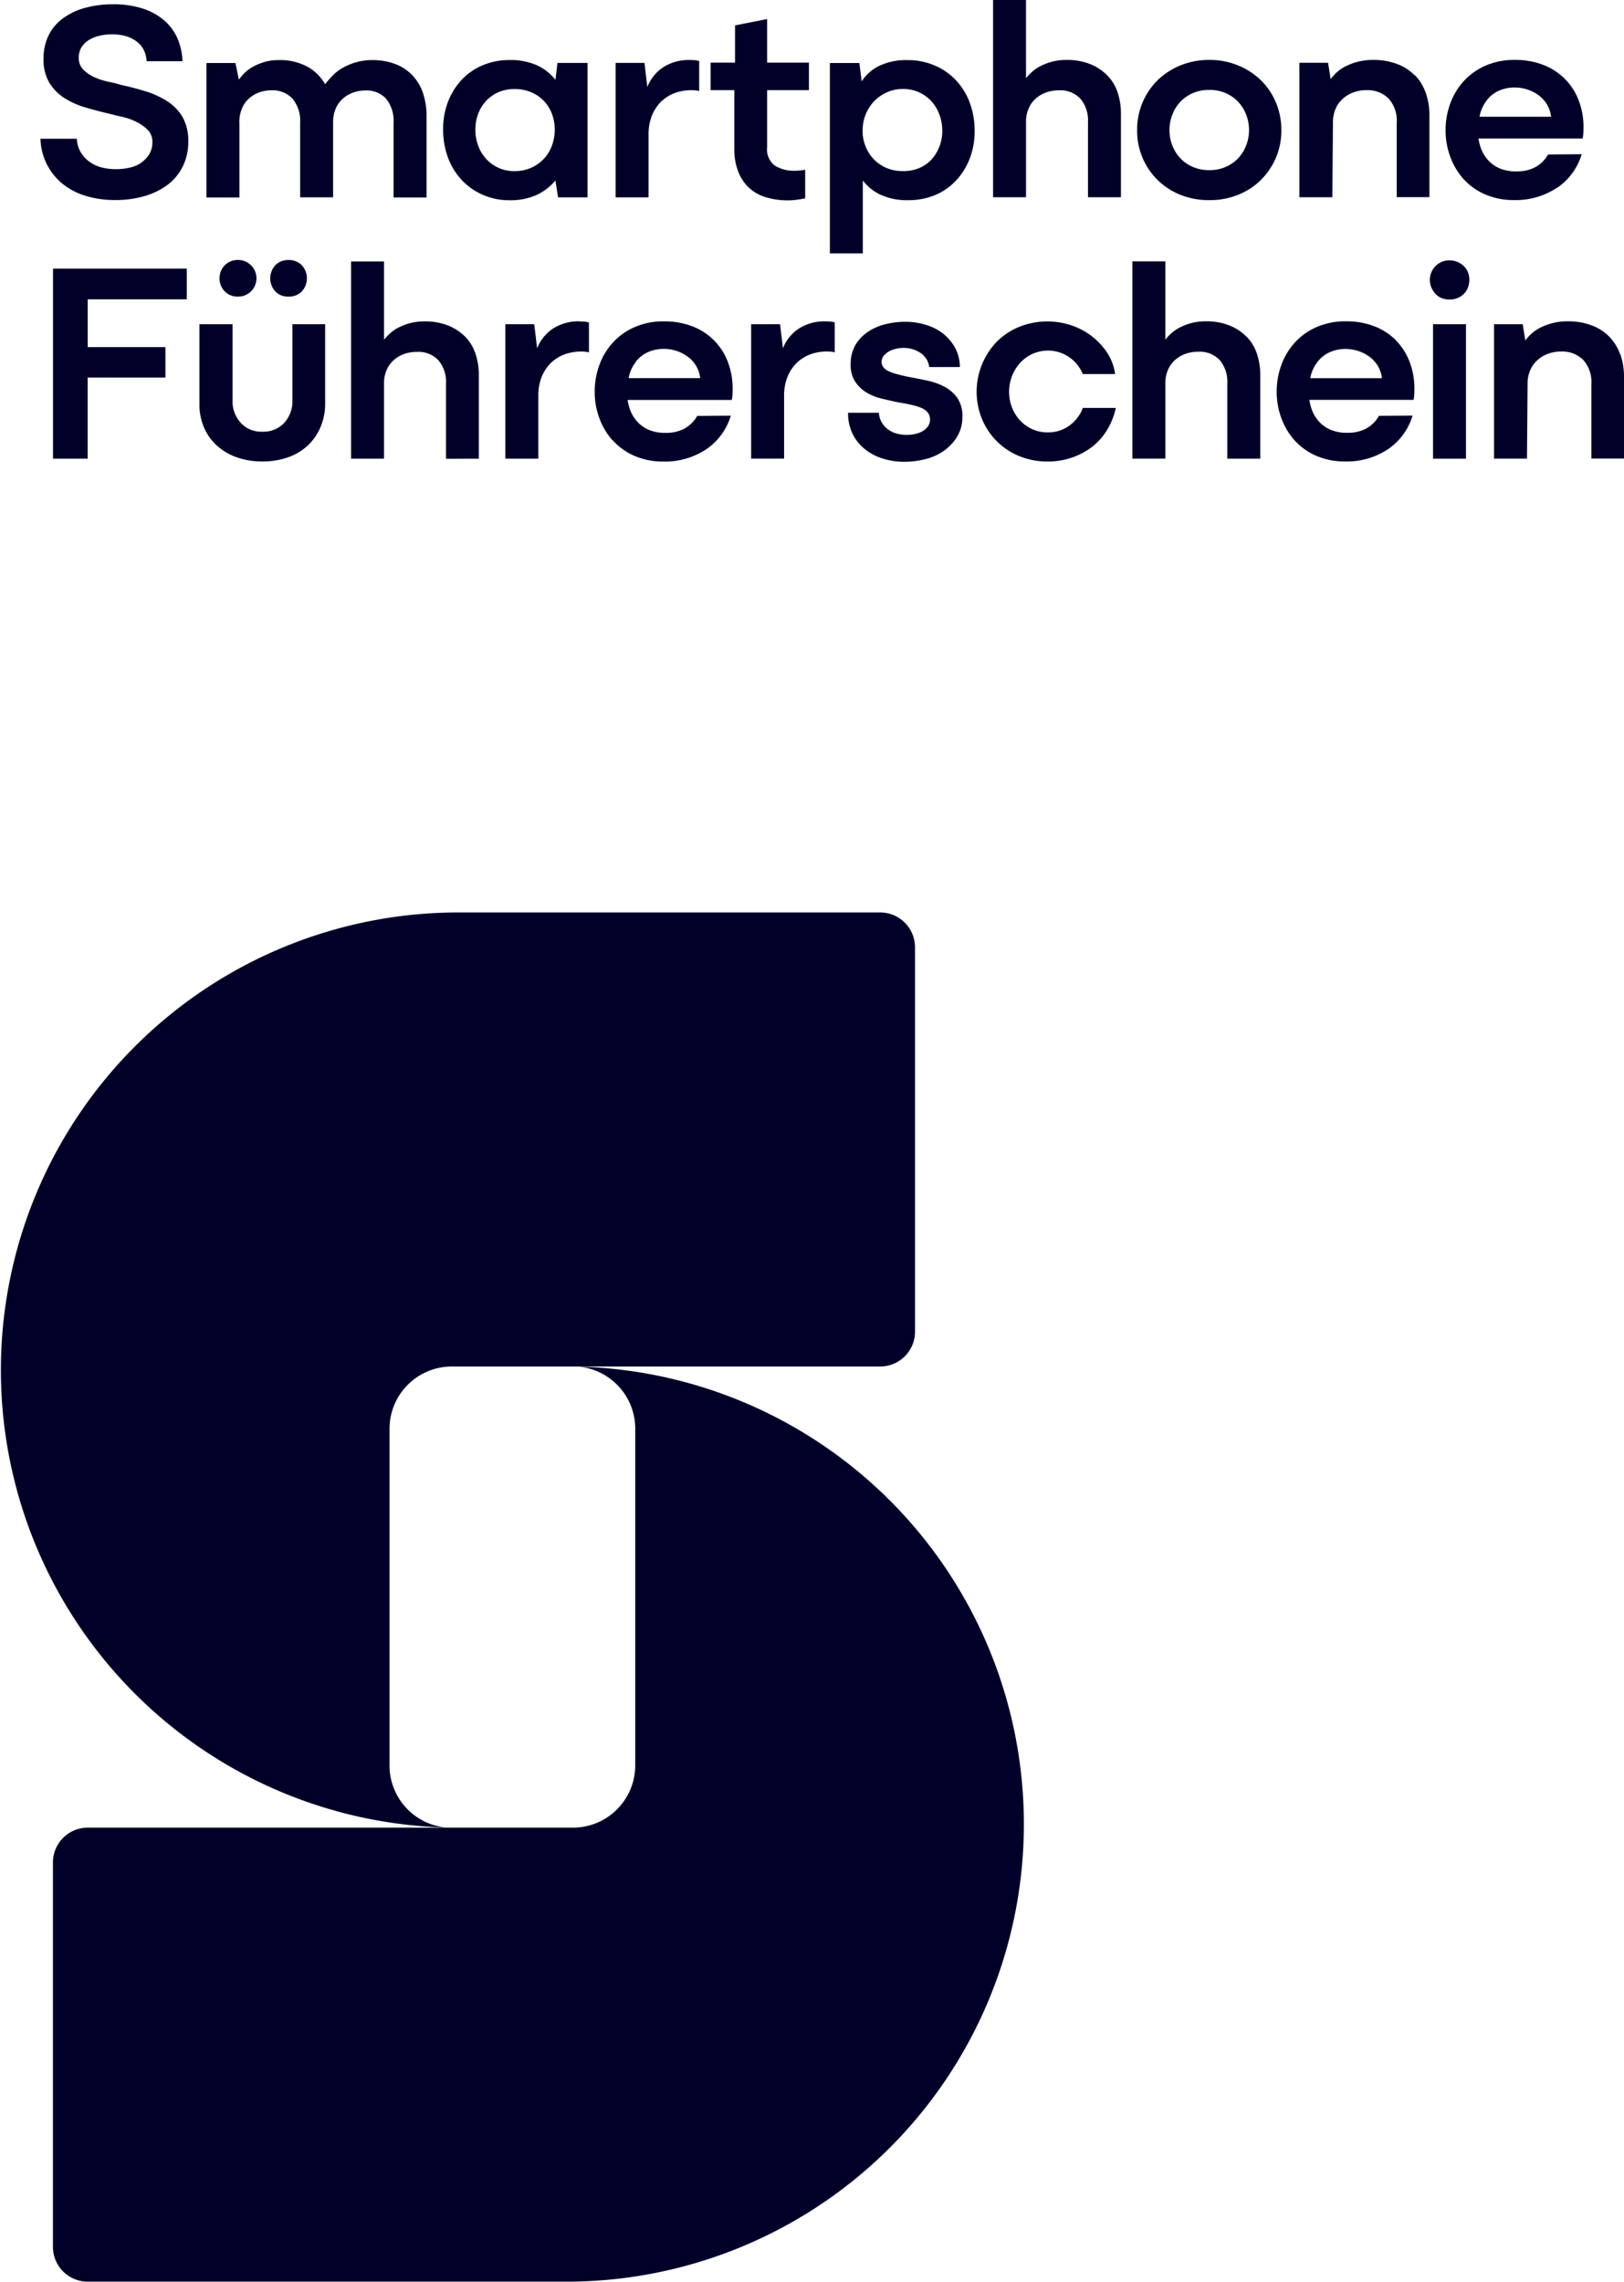 <svg xmlns="http://www.w3.org/2000/svg" width="106.333" height="149.356" viewBox="0 0 106.333 149.356">
  <g id="FP_Patentino_Logo_DE_03" transform="translate(-115.45 -162.31)">
    <path id="Pfad_53" data-name="Pfad 53" d="M144.79,330.436a4.077,4.077,0,0,1-3.836-4.073V304.33a4.08,4.08,0,0,1,4.079-4.079h28.049a2.28,2.28,0,0,0,2.279-2.279V272.809a2.28,2.28,0,0,0-2.279-2.279H145.629a29.954,29.954,0,0,0-.839,59.9Z" transform="translate(0 -48.491)" fill="#000029"/>
    <path id="Pfad_54" data-name="Pfad 54" d="M156.021,324.38a4.077,4.077,0,0,1,3.836,4.073v22.033a4.08,4.08,0,0,1-4.079,4.079H124.009a2.28,2.28,0,0,0-2.279,2.279v25.162a2.28,2.28,0,0,0,2.279,2.279h31.173a29.954,29.954,0,0,0,.839-59.9Z" transform="translate(-2.814 -72.62)" fill="#000029"/>
    <path id="Pfad_55" data-name="Pfad 55" d="M126.862,173.181a2.256,2.256,0,0,1-.762.326,4.015,4.015,0,0,1-.9.1,3.7,3.7,0,0,1-.977-.121,2.27,2.27,0,0,1-.795-.386,2.086,2.086,0,0,1-.563-.64,1.8,1.8,0,0,1-.232-.844H120.25a3.99,3.99,0,0,0,.414,1.661,3.949,3.949,0,0,0,1,1.264,4.479,4.479,0,0,0,1.518.806,6.56,6.56,0,0,0,1.981.281,6.7,6.7,0,0,0,1.888-.254,4.706,4.706,0,0,0,1.512-.734,3.376,3.376,0,0,0,1-1.2,3.589,3.589,0,0,0,.364-1.645,3.1,3.1,0,0,0-.392-1.634,3.179,3.179,0,0,0-1.032-1.032,5.813,5.813,0,0,0-1.407-.629c-.513-.155-1.027-.293-1.54-.4q-.373-.116-.861-.215a4.5,4.5,0,0,1-.922-.3,2.4,2.4,0,0,1-.723-.5,1.063,1.063,0,0,1-.293-.767,1.3,1.3,0,0,1,.177-.684,1.5,1.5,0,0,1,.486-.48,2.332,2.332,0,0,1,.7-.281,3.657,3.657,0,0,1,.828-.094,3.366,3.366,0,0,1,.855.11,2.235,2.235,0,0,1,.712.337,1.658,1.658,0,0,1,.486.552,1.849,1.849,0,0,1,.2.762h2.346A4.025,4.025,0,0,0,129.2,165a3.331,3.331,0,0,0-.894-1.17,4.127,4.127,0,0,0-1.407-.751,6.168,6.168,0,0,0-1.866-.265,6.992,6.992,0,0,0-1.893.243,4.351,4.351,0,0,0-1.446.7,3.043,3.043,0,0,0-.922,1.115,3.389,3.389,0,0,0-.32,1.49,2.956,2.956,0,0,0,.386,1.6,3.2,3.2,0,0,0,.993,1,5.512,5.512,0,0,0,1.369.607c.508.149,1,.281,1.49.392.287.077.6.149.927.226a3.935,3.935,0,0,1,.927.331,2.8,2.8,0,0,1,.734.524,1.1,1.1,0,0,1,.3.817,1.452,1.452,0,0,1-.2.762,1.786,1.786,0,0,1-.524.552Z" transform="translate(-2.151 -0.224)" fill="#000029"/>
    <path id="Pfad_56" data-name="Pfad 56" d="M142.093,173.52a2.374,2.374,0,0,1,.16-.883,1.771,1.771,0,0,1,.453-.668,1.966,1.966,0,0,1,.673-.414,2.354,2.354,0,0,1,.817-.143,1.776,1.776,0,0,1,1.38.546,2.266,2.266,0,0,1,.5,1.579v4.879h2.158v-4.989a2.284,2.284,0,0,1,.177-.833,1.765,1.765,0,0,1,.453-.629,2.058,2.058,0,0,1,.668-.4,2.27,2.27,0,0,1,.806-.143,1.736,1.736,0,0,1,1.369.546,2.29,2.29,0,0,1,.486,1.579v4.879h2.158v-5.348a4.576,4.576,0,0,0-.232-1.485,3.174,3.174,0,0,0-.684-1.154,2.969,2.969,0,0,0-1.115-.74,4.108,4.108,0,0,0-1.529-.265,3.734,3.734,0,0,0-1.016.132,4.011,4.011,0,0,0-.861.348,2.943,2.943,0,0,0-.684.508,6.31,6.31,0,0,0-.519.591,3.014,3.014,0,0,0-1.17-1.154,3.79,3.79,0,0,0-1.865-.425,3.218,3.218,0,0,0-.966.132,3.746,3.746,0,0,0-.751.32,2.443,2.443,0,0,0-.546.414,3.459,3.459,0,0,0-.348.414l-.226-1.087H139.94v8.8H142.1v-4.9Z" transform="translate(-10.974 -3.19)" fill="#000029"/>
    <path id="Pfad_57" data-name="Pfad 57" d="M169.256,177.3a4.179,4.179,0,0,0,1.38.955,4.241,4.241,0,0,0,1.716.348,4.167,4.167,0,0,0,1.821-.359,3.524,3.524,0,0,0,1.2-.938l.171,1.109h1.932v-8.8h-1.97l-.132,1.109a3.258,3.258,0,0,0-1.2-.949,4.22,4.22,0,0,0-1.821-.348,4.424,4.424,0,0,0-1.716.331,3.979,3.979,0,0,0-1.38.938,4.474,4.474,0,0,0-.911,1.446,4.91,4.91,0,0,0-.326,1.827,5.279,5.279,0,0,0,.326,1.866,4.379,4.379,0,0,0,.911,1.463Zm1.065-4.366a2.538,2.538,0,0,1,.524-.844,2.464,2.464,0,0,1,.806-.563,2.577,2.577,0,0,1,1.049-.2,2.722,2.722,0,0,1,1.071.2,2.525,2.525,0,0,1,.833.563,2.478,2.478,0,0,1,.535.844,2.854,2.854,0,0,1,.188,1.049,2.934,2.934,0,0,1-.188,1.06,2.511,2.511,0,0,1-1.369,1.441,2.632,2.632,0,0,1-1.071.215,2.474,2.474,0,0,1-1.049-.215,2.516,2.516,0,0,1-1.33-1.441,2.934,2.934,0,0,1-.188-1.06A2.854,2.854,0,0,1,170.322,172.93Z" transform="translate(-23.556 -3.186)" fill="#000029"/>
    <path id="Pfad_58" data-name="Pfad 58" d="M190.638,174.326a3.3,3.3,0,0,1,.2-1.209,2.727,2.727,0,0,1,.58-.922,2.577,2.577,0,0,1,.9-.591,3.146,3.146,0,0,1,1.165-.2,2.293,2.293,0,0,1,.27.017,1.245,1.245,0,0,1,.2.039V169.5a.874.874,0,0,0-.254-.055,3.337,3.337,0,0,0-.348-.017,3.082,3.082,0,0,0-1.744.469,2.74,2.74,0,0,0-1.049,1.3l-.188-1.579H188.48v8.8h2.158v-4.09Z" transform="translate(-32.723 -3.19)" fill="#000029"/>
    <path id="Pfad_59" data-name="Pfad 59" d="M201.3,173.064a3.931,3.931,0,0,0,.265,1.518,2.891,2.891,0,0,0,.712,1.049,2.8,2.8,0,0,0,1.1.607,4.875,4.875,0,0,0,1.435.2,4.353,4.353,0,0,0,.574-.039c.2-.028.392-.055.552-.094v-1.877a1.881,1.881,0,0,1-.331.055c-.121.011-.232.017-.348.017a2.364,2.364,0,0,1-1.3-.331,1.328,1.328,0,0,1-.513-1.209v-3.737h2.738v-1.8h-2.738V164.57l-2.1.414v2.439h-1.6v1.8H201.3v3.83Z" transform="translate(-37.769 -1.013)" fill="#000029"/>
    <path id="Pfad_60" data-name="Pfad 60" d="M216.064,177.333a3.213,3.213,0,0,0,1.17.927,4.168,4.168,0,0,0,1.81.348,4.521,4.521,0,0,0,1.728-.326,3.987,3.987,0,0,0,1.369-.938,4.474,4.474,0,0,0,.911-1.446,4.91,4.91,0,0,0,.326-1.827,5.279,5.279,0,0,0-.326-1.865,4.379,4.379,0,0,0-.911-1.463,4.114,4.114,0,0,0-1.391-.955,4.4,4.4,0,0,0-1.766-.348,4.1,4.1,0,0,0-1.849.375,2.878,2.878,0,0,0-1.154,1.016l-.149-1.2H213.9V182.09h2.158v-4.747Zm.177-4.327a2.641,2.641,0,0,1,1.38-1.452,2.55,2.55,0,0,1,1.071-.226,2.482,2.482,0,0,1,1.06.226,2.442,2.442,0,0,1,.806.591,2.589,2.589,0,0,1,.513.861,2.934,2.934,0,0,1,.188,1.06,2.766,2.766,0,0,1-.188,1.032,2.7,2.7,0,0,1-.513.844,2.353,2.353,0,0,1-.806.563,2.649,2.649,0,0,1-1.06.2,2.722,2.722,0,0,1-1.071-.2,2.525,2.525,0,0,1-.833-.563,2.59,2.59,0,0,1-.546-.844,2.706,2.706,0,0,1-.2-1.032A2.868,2.868,0,0,1,216.24,173.005Z" transform="translate(-44.113 -3.195)" fill="#000029"/>
    <path id="Pfad_61" data-name="Pfad 61" d="M240.716,167.222a3.3,3.3,0,0,0-1.115-.723,4.029,4.029,0,0,0-1.518-.265,3.671,3.671,0,0,0-.988.121,3.837,3.837,0,0,0-.767.3,2.57,2.57,0,0,0-.552.392,3.583,3.583,0,0,0-.359.386V162.31H233.26v12.909h2.158v-4.934a2.084,2.084,0,0,1,.171-.872,1.831,1.831,0,0,1,.458-.646,2.123,2.123,0,0,1,.673-.4,2.461,2.461,0,0,1,.855-.144,1.789,1.789,0,0,1,1.4.546,2.177,2.177,0,0,1,.5,1.518v4.934h2.158v-5.459a4.376,4.376,0,0,0-.226-1.424A2.875,2.875,0,0,0,240.716,167.222Z" transform="translate(-52.788 0)" fill="#000029"/>
    <path id="Pfad_62" data-name="Pfad 62" d="M259.435,172.2a4.394,4.394,0,0,0-.988-1.457,4.66,4.66,0,0,0-1.49-.966,4.878,4.878,0,0,0-1.877-.359,4.962,4.962,0,0,0-1.893.359,4.66,4.66,0,0,0-1.49.966,4.478,4.478,0,0,0-.988,1.457,4.545,4.545,0,0,0-.359,1.821,4.473,4.473,0,0,0,.359,1.81,4.428,4.428,0,0,0,.988,1.452,4.481,4.481,0,0,0,1.49.966,5.024,5.024,0,0,0,1.893.348,4.938,4.938,0,0,0,1.877-.348,4.482,4.482,0,0,0,1.49-.966,4.637,4.637,0,0,0,.988-1.452,4.568,4.568,0,0,0,.359-1.81A4.642,4.642,0,0,0,259.435,172.2Zm-1.959,2.848a2.544,2.544,0,0,1-.535.833,2.51,2.51,0,0,1-.817.552,2.606,2.606,0,0,1-1.043.2,2.687,2.687,0,0,1-1.06-.2,2.51,2.51,0,0,1-.817-.552,2.545,2.545,0,0,1-.535-.833,2.706,2.706,0,0,1-.2-1.032,2.79,2.79,0,0,1,.2-1.049,2.545,2.545,0,0,1,.535-.833,2.51,2.51,0,0,1,.817-.552,2.649,2.649,0,0,1,1.06-.2,2.568,2.568,0,0,1,1.043.2,2.51,2.51,0,0,1,.817.552,2.544,2.544,0,0,1,.535.833,2.749,2.749,0,0,1,.2,1.049A2.665,2.665,0,0,1,257.475,175.05Z" transform="translate(-60.446 -3.186)" fill="#000029"/>
    <path id="Pfad_63" data-name="Pfad 63" d="M277.145,170.424a3.121,3.121,0,0,0-1.154-.74,4.32,4.32,0,0,0-1.567-.265,3.914,3.914,0,0,0-1.821.43,2.646,2.646,0,0,0-.591.414,2.874,2.874,0,0,0-.364.414l-.171-1.071H269.6v8.8h2.158l.039-4.9a2.174,2.174,0,0,1,.171-.883,1.834,1.834,0,0,1,.48-.668,2.117,2.117,0,0,1,.7-.414,2.4,2.4,0,0,1,.833-.143,1.952,1.952,0,0,1,1.457.546,2.153,2.153,0,0,1,.535,1.578v4.879h2.141v-5.348a4.433,4.433,0,0,0-.243-1.485,3.155,3.155,0,0,0-.712-1.154Z" transform="translate(-69.071 -3.186)" fill="#000029"/>
    <path id="Pfad_64" data-name="Pfad 64" d="M294.235,177.794a4.05,4.05,0,0,0,1.623-2.208l-2.2.017a2.182,2.182,0,0,1-.833.828,2.534,2.534,0,0,1-1.231.281,2.745,2.745,0,0,1-1.109-.2,2.177,2.177,0,0,1-.789-.574,2.433,2.433,0,0,1-.48-.872,3.588,3.588,0,0,1-.116-.508h6.822a2.351,2.351,0,0,0,.044-.337c.006-.11.011-.237.011-.375a4.845,4.845,0,0,0-.32-1.794,4,4,0,0,0-.911-1.407,4.071,4.071,0,0,0-1.418-.911,5.02,5.02,0,0,0-1.838-.32,4.624,4.624,0,0,0-1.954.386,4.2,4.2,0,0,0-1.418,1.021,4.406,4.406,0,0,0-.872,1.463,5.054,5.054,0,0,0-.3,1.728,4.9,4.9,0,0,0,.293,1.705,4.516,4.516,0,0,0,.855,1.463,4.1,4.1,0,0,0,1.407,1.021,4.66,4.66,0,0,0,1.932.386,4.853,4.853,0,0,0,2.787-.795Zm-4.57-5.768a2.085,2.085,0,0,1,.762-.591,2.49,2.49,0,0,1,1.06-.215,2.609,2.609,0,0,1,.817.132,2.636,2.636,0,0,1,.734.375,2.115,2.115,0,0,1,.546.6,2.049,2.049,0,0,1,.27.806h-4.686c.017-.077.028-.16.05-.232a2.477,2.477,0,0,1,.453-.872Z" transform="translate(-76.845 -3.181)" fill="#000029"/>
    <path id="Pfad_65" data-name="Pfad 65" d="M130.5,196.179V194.17H121.74v12.44h2.268V201.3H129.1v-1.992h-5.089v-3.129Z" transform="translate(-2.819 -14.276)" fill="#000029"/>
    <path id="Pfad_66" data-name="Pfad 66" d="M147.847,193.487a1.269,1.269,0,0,0,0,1.722,1.144,1.144,0,0,0,.844.337,1.19,1.19,0,0,0,.883-.337,1.269,1.269,0,0,0,0-1.722,1.19,1.19,0,0,0-.883-.337A1.144,1.144,0,0,0,147.847,193.487Z" transform="translate(-14.366 -13.819)" fill="#000029"/>
    <path id="Pfad_67" data-name="Pfad 67" d="M140.258,208.708a3.76,3.76,0,0,0,1.3.767,4.877,4.877,0,0,0,1.672.27,4.931,4.931,0,0,0,1.678-.27,3.683,3.683,0,0,0,1.3-.778,3.51,3.51,0,0,0,.833-1.209,3.873,3.873,0,0,0,.3-1.529v-5.2h-2.141v4.973a2.106,2.106,0,0,1-.535,1.485,1.859,1.859,0,0,1-1.435.58,1.823,1.823,0,0,1-1.418-.58,2.1,2.1,0,0,1-.535-1.485V200.76H139.11V206a3.781,3.781,0,0,0,.3,1.518,3.4,3.4,0,0,0,.844,1.192Z" transform="translate(-10.602 -17.229)" fill="#000029"/>
    <path id="Pfad_68" data-name="Pfad 68" d="M141.838,193.487a1.24,1.24,0,0,0,0,1.722,1.2,1.2,0,0,0,.872.337,1.2,1.2,0,1,0,0-2.4A1.2,1.2,0,0,0,141.838,193.487Z" transform="translate(-11.668 -13.819)" fill="#000029"/>
    <path id="Pfad_69" data-name="Pfad 69" d="M165.467,206.229v-5.458a4.376,4.376,0,0,0-.226-1.424,2.875,2.875,0,0,0-.684-1.115,3.3,3.3,0,0,0-1.115-.723,4.029,4.029,0,0,0-1.518-.265,3.67,3.67,0,0,0-.988.121,3.839,3.839,0,0,0-.767.3,2.571,2.571,0,0,0-.552.392,3.581,3.581,0,0,0-.359.386V193.32H157.1v12.909h2.158V201.3a2.085,2.085,0,0,1,.171-.872,1.831,1.831,0,0,1,.458-.646,2.123,2.123,0,0,1,.673-.4,2.461,2.461,0,0,1,.855-.143,1.788,1.788,0,0,1,1.4.546,2.177,2.177,0,0,1,.5,1.518v4.934Z" transform="translate(-18.663 -13.895)" fill="#000029"/>
    <path id="Pfad_70" data-name="Pfad 70" d="M180.273,200.42a3.082,3.082,0,0,0-1.744.469,2.74,2.74,0,0,0-1.049,1.3l-.188-1.579H175.4v8.8h2.158v-4.09a3.3,3.3,0,0,1,.2-1.209,2.727,2.727,0,0,1,.58-.922,2.578,2.578,0,0,1,.9-.591,3.147,3.147,0,0,1,1.165-.2,2.291,2.291,0,0,1,.27.017,1.247,1.247,0,0,1,.2.039V200.5a.873.873,0,0,0-.254-.055,3.341,3.341,0,0,0-.348-.017Z" transform="translate(-26.862 -17.076)" fill="#000029"/>
    <path id="Pfad_71" data-name="Pfad 71" d="M187.169,208.191a4.1,4.1,0,0,0,1.407,1.021,4.66,4.66,0,0,0,1.932.386,4.853,4.853,0,0,0,2.787-.795,4.05,4.05,0,0,0,1.623-2.208l-2.2.017a2.181,2.181,0,0,1-.833.828,2.534,2.534,0,0,1-1.231.281,2.745,2.745,0,0,1-1.109-.2,2.177,2.177,0,0,1-.789-.574,2.433,2.433,0,0,1-.48-.872,3.588,3.588,0,0,1-.116-.508h6.822a2.344,2.344,0,0,0,.044-.337c.006-.11.011-.237.011-.375a4.844,4.844,0,0,0-.32-1.794,4,4,0,0,0-.911-1.407,4.072,4.072,0,0,0-1.418-.911,5.02,5.02,0,0,0-1.838-.32,4.623,4.623,0,0,0-1.954.386,4.2,4.2,0,0,0-1.418,1.021,4.406,4.406,0,0,0-.872,1.463,5.053,5.053,0,0,0-.3,1.728,4.9,4.9,0,0,0,.293,1.705,4.518,4.518,0,0,0,.855,1.463Zm1.556-5.16a2.085,2.085,0,0,1,.762-.591,2.489,2.489,0,0,1,1.06-.215,2.608,2.608,0,0,1,.817.132,2.635,2.635,0,0,1,.734.375,2.115,2.115,0,0,1,.546.6,2.05,2.05,0,0,1,.27.806h-4.686c.017-.077.028-.16.05-.232a2.476,2.476,0,0,1,.453-.872Z" transform="translate(-31.617 -17.076)" fill="#000029"/>
    <path id="Pfad_72" data-name="Pfad 72" d="M206.641,202.191l-.188-1.579H204.56v8.8h2.158v-4.09a3.3,3.3,0,0,1,.2-1.209,2.727,2.727,0,0,1,.58-.922,2.578,2.578,0,0,1,.9-.591,3.147,3.147,0,0,1,1.165-.2,2.294,2.294,0,0,1,.27.017,1.246,1.246,0,0,1,.2.039V200.5a.874.874,0,0,0-.254-.055,3.346,3.346,0,0,0-.348-.017,3.082,3.082,0,0,0-1.744.469,2.74,2.74,0,0,0-1.049,1.3Z" transform="translate(-39.928 -17.081)" fill="#000029"/>
    <path id="Pfad_73" data-name="Pfad 73" d="M220.956,207.623a1.71,1.71,0,0,1-.48.188,2.407,2.407,0,0,1-.574.066,2.465,2.465,0,0,1-.646-.083,1.757,1.757,0,0,1-.563-.265,1.434,1.434,0,0,1-.419-.453,1.485,1.485,0,0,1-.2-.646H216.06a3.074,3.074,0,0,0,.309,1.407,2.933,2.933,0,0,0,.828,1,3.515,3.515,0,0,0,1.17.6,4.692,4.692,0,0,0,1.369.2,5.629,5.629,0,0,0,1.4-.177,3.567,3.567,0,0,0,1.209-.552,3.071,3.071,0,0,0,.861-.927,2.417,2.417,0,0,0,.337-1.286,2.053,2.053,0,0,0-.337-1.247,2.448,2.448,0,0,0-.855-.734,4.374,4.374,0,0,0-1.143-.4c-.419-.088-.828-.171-1.231-.243-.3-.061-.557-.127-.778-.188a2.732,2.732,0,0,1-.535-.2.919.919,0,0,1-.309-.254.563.563,0,0,1-.1-.331.612.612,0,0,1,.132-.392,1.236,1.236,0,0,1,.326-.281,1.759,1.759,0,0,1,.453-.177,2.047,2.047,0,0,1,.513-.066,2.113,2.113,0,0,1,.6.083,1.94,1.94,0,0,1,.519.243,1.45,1.45,0,0,1,.386.392,1.318,1.318,0,0,1,.188.535h2.009a2.712,2.712,0,0,0-.337-1.3,3.1,3.1,0,0,0-.806-.922,3.458,3.458,0,0,0-1.126-.552,4.554,4.554,0,0,0-1.314-.188,5.318,5.318,0,0,0-1.3.16,3.556,3.556,0,0,0-1.142.5,2.705,2.705,0,0,0-.817.861,2.444,2.444,0,0,0-.309,1.258,1.983,1.983,0,0,0,.293,1.137,2.336,2.336,0,0,0,.74.712,3.451,3.451,0,0,0,1,.4c.37.088.723.171,1.06.243.315.05.6.1.855.16a4.011,4.011,0,0,1,.668.2,1.084,1.084,0,0,1,.43.309.734.734,0,0,1,.149.469.724.724,0,0,1-.132.43,1.065,1.065,0,0,1-.337.309Z" transform="translate(-45.081 -17.099)" fill="#000029"/>
    <path id="Pfad_74" data-name="Pfad 74" d="M237.359,207.273a2.358,2.358,0,0,1-1.391.425,2.426,2.426,0,0,1-.993-.2,2.464,2.464,0,0,1-.806-.563,2.656,2.656,0,0,1-.535-.844,2.866,2.866,0,0,1,0-2.1,2.839,2.839,0,0,1,.535-.855,2.484,2.484,0,0,1,.795-.574,2.461,2.461,0,0,1,3.295,1.319h2.119a3.4,3.4,0,0,0-.535-1.418,4.533,4.533,0,0,0-1.021-1.082,4.622,4.622,0,0,0-1.341-.7,4.97,4.97,0,0,0-3.361.1,4.408,4.408,0,0,0-1.474.966,4.718,4.718,0,0,0-.977,5.094,4.438,4.438,0,0,0,2.451,2.417,4.857,4.857,0,0,0,1.849.348,4.761,4.761,0,0,0,1.567-.254,4.672,4.672,0,0,0,1.325-.7,4.075,4.075,0,0,0,.988-1.109,4.612,4.612,0,0,0,.574-1.446h-2.158a2.511,2.511,0,0,1-.9,1.17Z" transform="translate(-51.914 -17.085)" fill="#000029"/>
    <path id="Pfad_75" data-name="Pfad 75" d="M257.246,198.222a3.3,3.3,0,0,0-1.115-.723,4.029,4.029,0,0,0-1.518-.265,3.67,3.67,0,0,0-.988.121,3.838,3.838,0,0,0-.767.3,2.571,2.571,0,0,0-.552.392,3.59,3.59,0,0,0-.359.386V193.31H249.79v12.909h2.158v-4.934a2.084,2.084,0,0,1,.171-.872,1.831,1.831,0,0,1,.458-.646,2.124,2.124,0,0,1,.673-.4,2.461,2.461,0,0,1,.855-.143,1.789,1.789,0,0,1,1.4.546,2.177,2.177,0,0,1,.5,1.518v4.934h2.158v-5.459a4.376,4.376,0,0,0-.226-1.424,2.875,2.875,0,0,0-.684-1.115Z" transform="translate(-60.195 -13.89)" fill="#000029"/>
    <path id="Pfad_76" data-name="Pfad 76" d="M274.709,201.651a4.072,4.072,0,0,0-1.418-.911,5.019,5.019,0,0,0-1.838-.32,4.624,4.624,0,0,0-1.954.386,4.2,4.2,0,0,0-1.418,1.021,4.4,4.4,0,0,0-.872,1.463,5.053,5.053,0,0,0-.3,1.728,4.9,4.9,0,0,0,.293,1.705,4.516,4.516,0,0,0,.855,1.463,4.1,4.1,0,0,0,1.407,1.021,4.659,4.659,0,0,0,1.932.386,4.853,4.853,0,0,0,2.787-.795,4.05,4.05,0,0,0,1.623-2.208l-2.2.017a2.181,2.181,0,0,1-.833.828,2.534,2.534,0,0,1-1.231.281,2.746,2.746,0,0,1-1.109-.2,2.177,2.177,0,0,1-.789-.574,2.434,2.434,0,0,1-.48-.872,3.593,3.593,0,0,1-.116-.508h6.822a2.338,2.338,0,0,0,.044-.337c.006-.11.011-.237.011-.375a4.844,4.844,0,0,0-.32-1.794,4,4,0,0,0-.911-1.407Zm-5.6,2.489c.017-.077.028-.16.05-.232a2.475,2.475,0,0,1,.453-.872,2.085,2.085,0,0,1,.762-.591,2.49,2.49,0,0,1,1.06-.215,2.659,2.659,0,0,1,1.551.508,2.115,2.115,0,0,1,.546.6,2.05,2.05,0,0,1,.27.806h-4.686Z" transform="translate(-67.866 -17.076)" fill="#000029"/>
    <path id="Pfad_77" data-name="Pfad 77" d="M287.294,193.555a1.414,1.414,0,0,0-.414-.27,1.312,1.312,0,0,0-.513-.1,1.246,1.246,0,0,0-.519.1,1.323,1.323,0,0,0-.4.27,1.293,1.293,0,0,0-.27.4,1.281,1.281,0,0,0,0,1.016,1.49,1.49,0,0,0,.27.414,1.061,1.061,0,0,0,.4.27,1.4,1.4,0,0,0,.519.094,1.372,1.372,0,0,0,.513-.094,1.28,1.28,0,0,0,.414-.27,1.1,1.1,0,0,0,.27-.414,1.422,1.422,0,0,0,.094-.519,1.347,1.347,0,0,0-.094-.5A1.127,1.127,0,0,0,287.294,193.555Z" transform="translate(-76.003 -13.832)" fill="#000029"/>
    <rect id="Rechteck_3" data-name="Rechteck 3" width="2.158" height="8.803" transform="translate(209.277 183.531)" fill="#000029"/>
    <path id="Pfad_78" data-name="Pfad 78" d="M300.947,202.578a3.154,3.154,0,0,0-.712-1.154,3.121,3.121,0,0,0-1.154-.74,4.32,4.32,0,0,0-1.567-.265,3.914,3.914,0,0,0-1.821.43,2.647,2.647,0,0,0-.591.414,2.872,2.872,0,0,0-.364.414l-.171-1.071H292.69v8.8h2.158l.039-4.9a2.173,2.173,0,0,1,.171-.883,1.834,1.834,0,0,1,.48-.668,2.116,2.116,0,0,1,.7-.414,2.4,2.4,0,0,1,.833-.144,1.952,1.952,0,0,1,1.457.546,2.153,2.153,0,0,1,.535,1.578v4.879H301.2v-5.348a4.431,4.431,0,0,0-.243-1.485Z" transform="translate(-79.417 -17.076)" fill="#000029"/>
  </g>
</svg>
